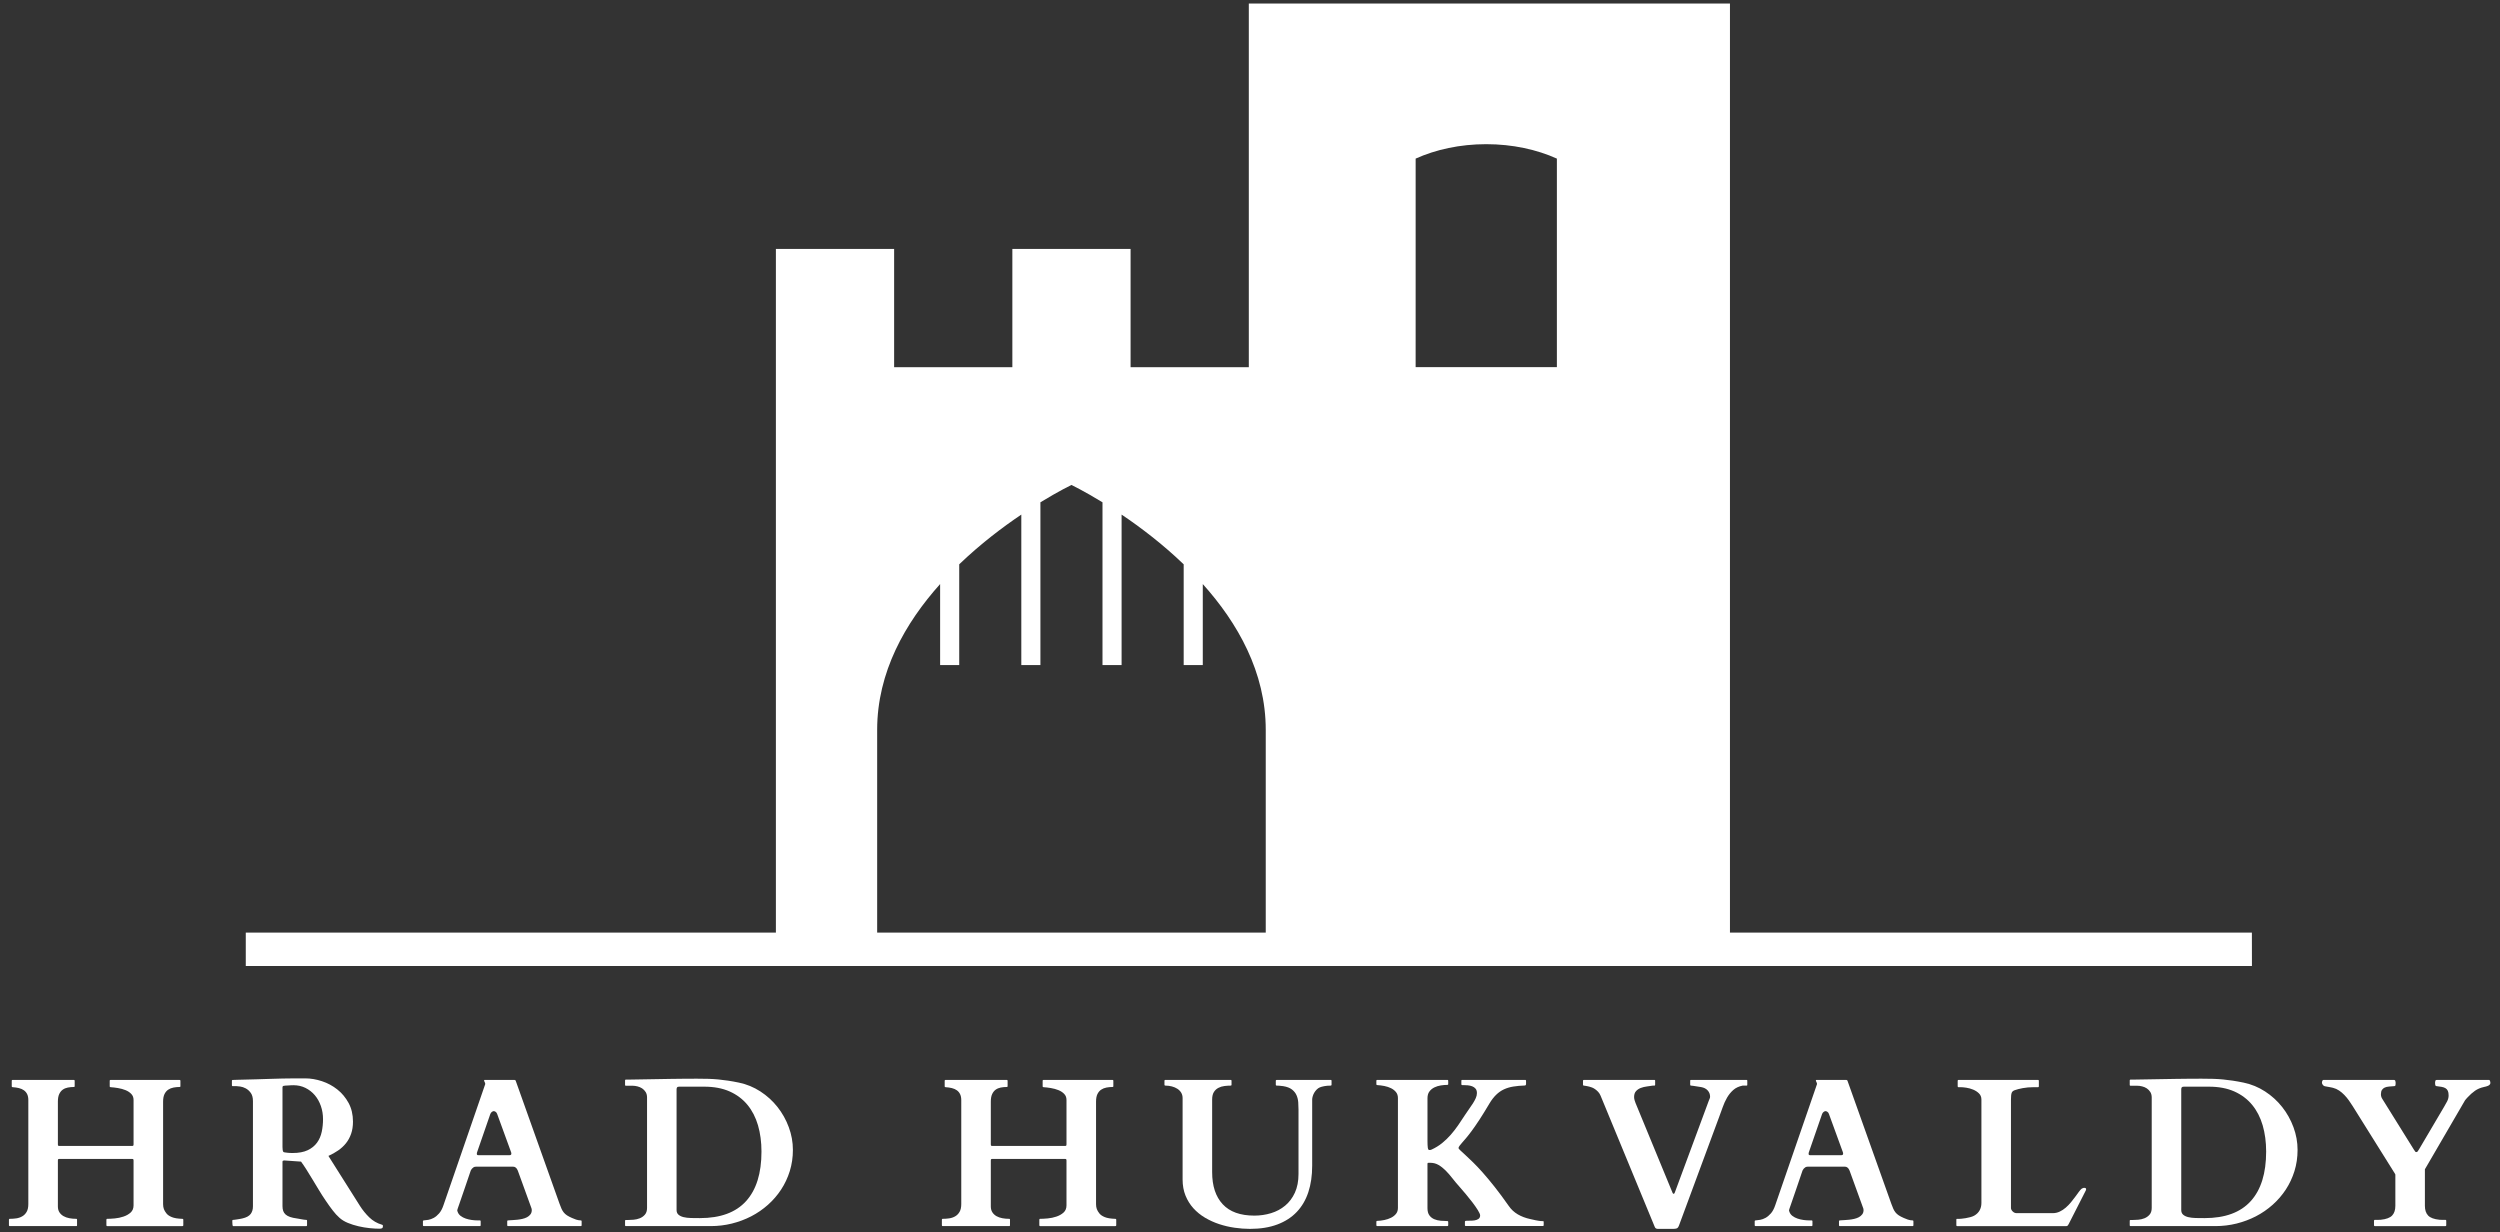 <?xml version="1.0" encoding="UTF-8"?>
<svg width="280" height="138" version="1.1" viewBox="0 0 280 138" xml:space="preserve" xmlns="http://www.w3.org/2000/svg"><rect x="0" y="0" width="280" height="138" fill="#333333" stroke="none"/><g transform="matrix(1.333 0 0 -1.333 0 138)"><g stroke-width="1.009"><g transform="matrix(.991 0 0 .991 14.431 1.266)"><path d="m0 0c-0.215 0.088-0.367 0.196-0.461 0.325-0.094 0.117-0.162 0.236-0.207 0.356-0.043 0.12-0.066 0.256-0.066 0.409v8.701c0 0.264 0.041 0.476 0.119 0.637 0.08 0.161 0.185 0.286 0.316 0.374 0.133 0.088 0.281 0.148 0.449 0.18 0.166 0.032 0.338 0.048 0.514 0.048 0.047 0 0.07 0.018 0.07 0.053v0.475c0 0.011-4e-3 0.026-0.013 0.044-8e-3 0.017-0.028 0.026-0.057 0.026h-5.863c-0.041 0-0.061-0.024-0.061-0.07v-0.475c0-0.047 0.024-0.07 0.071-0.07 0.193-0.012 0.404-0.037 0.632-0.075 0.229-0.038 0.44-0.097 0.637-0.176 0.195-0.079 0.359-0.186 0.488-0.321 0.129-0.134 0.194-0.304 0.194-0.509v-3.762c0-0.059-0.01-0.097-0.028-0.114-0.017-0.018-0.054-0.027-0.113-0.027h-6.135c-0.058 0-0.097 9e-3 -0.115 0.027-0.017 0.017-0.025 0.055-0.025 0.114v3.621c0 0.264 0.037 0.476 0.113 0.637s0.176 0.286 0.299 0.374 0.267 0.148 0.431 0.18c0.165 0.032 0.334 0.048 0.51 0.048 0.047 0 0.071 0.018 0.071 0.053v0.475c0 0.011-4e-3 0.026-0.014 0.044-8e-3 0.017-0.027 0.026-0.057 0.026h-5.203c-0.041 0-0.062-0.024-0.062-0.07v-0.475c0-0.047 0.023-0.07 0.07-0.07 0.199-0.012 0.381-0.038 0.545-0.079s0.305-0.104 0.422-0.189 0.209-0.195 0.273-0.33c0.065-0.135 0.096-0.302 0.096-0.501v-8.807c0-0.281-0.047-0.503-0.145-0.668-0.095-0.164-0.22-0.29-0.373-0.377-0.152-0.088-0.32-0.145-0.506-0.172-0.184-0.026-0.367-0.039-0.549-0.039-0.03 0-0.048-9e-3 -0.057-0.027-9e-3 -0.017-0.014-0.032-0.014-0.044v-0.474c0-0.012 5e-3 -0.027 0.014-0.044 9e-3 -0.018 0.027-0.027 0.057-0.027h5.643c0.029 0 0.047 9e-3 0.053 0.027 6e-3 0.017 8e-3 0.032 8e-3 0.044v0.474c0 0.012-2e-3 0.027-8e-3 0.044-6e-3 0.018-0.027 0.027-0.063 0.027-0.199 0-0.392 0.017-0.58 0.052-0.187 0.035-0.353 0.094-0.496 0.176-0.144 0.082-0.26 0.191-0.347 0.325-0.088 0.135-0.131 0.302-0.131 0.501v3.885c0 0.059 8e-3 0.097 0.025 0.114 0.018 0.018 0.057 0.027 0.115 0.027h6.135c0.059 0 0.096-9e-3 0.113-0.027 0.018-0.017 0.028-0.055 0.028-0.114v-3.797c0-0.258-0.084-0.461-0.25-0.611-0.168-0.149-0.369-0.263-0.608-0.342-0.236-0.08-0.482-0.131-0.734-0.154-0.252-0.024-0.465-0.035-0.641-0.035-0.029 0-0.049-9e-3 -0.056-0.027-0.01-0.017-0.014-0.032-0.014-0.044v-0.474c0-0.012 4e-3 -0.027 0.014-0.044 7e-3 -0.018 0.027-0.027 0.056-0.027h6.381c0.047 0 0.07 0.024 0.07 0.071v0.474c0 0.047-0.023 0.071-0.07 0.071-0.392 0.011-0.697 0.061-0.91 0.149" fill="#FFF"/></g><g transform="matrix(.991 0 0 .991 27.031 8.426)"><path d="m0 0c-0.073-0.346-0.206-0.652-0.399-0.918-0.194-0.267-0.457-0.479-0.791-0.638-0.334-0.158-0.759-0.237-1.275-0.237-0.187 0-0.334 7e-3 -0.439 0.022-0.106 0.015-0.185 0.025-0.238 0.031-0.064 6e-3 -0.107 0.028-0.128 0.066-0.02 0.038-0.033 0.08-0.039 0.127l-0.017 0.264v5.062c0 0.065 0.027 0.104 0.084 0.119 0.054 0.015 0.1 0.022 0.136 0.022 0.099 6e-3 0.176 0.01 0.233 0.013 0.055 3e-3 0.105 6e-3 0.148 9e-3 0.045 3e-3 0.09 6e-3 0.137 9e-3s0.111 4e-3 0.193 4e-3c0.37 0 0.708-0.076 1.016-0.228 0.307-0.153 0.57-0.358 0.791-0.616 0.219-0.257 0.391-0.562 0.514-0.914 0.123-0.351 0.184-0.723 0.184-1.116 0-0.375-0.037-0.735-0.11-1.081m5.094-7.866c-0.405 0.117-0.759 0.324-1.064 0.619-0.304 0.296-0.571 0.626-0.8 0.989l-2.663 4.219c0.299 0.135 0.576 0.29 0.831 0.466 0.254 0.176 0.475 0.379 0.659 0.611 0.185 0.231 0.33 0.498 0.435 0.799 0.106 0.302 0.158 0.646 0.158 1.033 0 0.598-0.125 1.125-0.373 1.582-0.25 0.457-0.569 0.84-0.959 1.147-0.389 0.308-0.824 0.541-1.304 0.699-0.481 0.158-0.952 0.237-1.415 0.237h-0.888c-0.322 0-0.667-4e-3 -1.033-0.013s-0.737-0.019-1.112-0.031-0.746-0.023-1.111-0.035c-0.367-0.012-0.711-0.02-1.033-0.026-0.223-6e-3 -0.396-0.011-0.519-0.013-0.123-3e-3 -0.216-6e-3 -0.281-9e-3 -0.064-3e-3 -0.107-5e-3 -0.128-5e-3h-0.039c-0.035-6e-3 -0.056-0.016-0.061-0.03-6e-3 -0.015-9e-3 -0.028-9e-3 -0.04v-0.387c0-0.011 4e-3 -0.026 0.013-0.044 8e-3 -0.017 0.028-0.026 0.057-0.026h0.334c0.053 0 0.154-0.01 0.303-0.031 0.15-0.02 0.304-0.073 0.467-0.158 0.16-0.085 0.302-0.212 0.425-0.382s0.185-0.402 0.185-0.695v-8.929c0-0.258-0.065-0.473-0.198-0.646-0.131-0.173-0.365-0.298-0.699-0.374-0.029-6e-3 -0.079-0.016-0.149-0.031-0.07-0.014-0.146-0.027-0.228-0.039s-0.162-0.024-0.238-0.035c-0.076-0.012-0.132-0.018-0.167-0.018s-0.055-0.01-0.061-0.031c-6e-3 -0.02-9e-3 -0.033-9e-3 -0.039v-0.106c0-0.07 4e-3 -0.146 0.014-0.228 7e-3 -0.082 0.027-0.123 0.056-0.123h6.197c0.029 0 0.047 9e-3 0.057 0.026 8e-3 0.018 0.013 0.032 0.013 0.044v0.387c0 0.011-3e-3 0.026-9e-3 0.044-6e-3 0.017-0.026 0.026-0.061 0.026-0.053 0-0.118 6e-3 -0.194 0.018-0.076 0.011-0.153 0.025-0.233 0.039-0.078 0.015-0.153 0.028-0.219 0.04-0.068 0.011-0.119 0.02-0.154 0.026-0.223 0.029-0.412 0.07-0.567 0.123-0.156 0.053-0.281 0.122-0.379 0.207-0.095 0.085-0.165 0.186-0.206 0.303s-0.061 0.255-0.061 0.413v3.744c0 0.035 3e-3 0.059 9e-3 0.07 5e-3 0.012 0.017 0.024 0.035 0.036 0.017 0.011 0.047 0.017 0.088 0.017h0.07l1.371-0.096c0.135-0.182 0.284-0.402 0.448-0.66 0.164-0.257 0.335-0.536 0.514-0.835 0.179-0.298 0.363-0.605 0.555-0.918 0.189-0.314 0.382-0.615 0.58-0.905 0.195-0.29 0.39-0.561 0.584-0.813 0.193-0.252 0.384-0.46 0.571-0.624 0.193-0.176 0.432-0.323 0.716-0.44s0.585-0.212 0.901-0.285c0.317-0.074 0.631-0.126 0.945-0.159 0.313-0.032 0.593-0.048 0.839-0.048 0.1 0 0.173 0.015 0.22 0.044s0.07 0.088 0.07 0.176c0 0.029-4e-3 0.054-0.012 0.074-0.01 0.021-0.037 0.037-0.084 0.049" fill="#FFF"/></g><g transform="matrix(.991 0 0 .991 42.933 6.505)"><path d="m0 0c-0.021-0.026-0.062-0.04-0.127-0.04h-2.637c-0.052 0-0.088 0.011-0.105 0.031-0.018 0.021-0.027 0.049-0.027 0.084 0 0.029 3e-3 0.058 9e-3 0.088 6e-3 0.029 0.015 0.058 0.027 0.087l1.107 3.2c0.029 0.076 0.073 0.136 0.132 0.18s0.111 0.066 0.158 0.066 0.1-0.019 0.158-0.057c0.059-0.038 0.103-0.098 0.132-0.181l1.169-3.208c0.012-0.029 0.021-0.055 0.026-0.079 6e-3 -0.023 9e-3 -0.049 9e-3 -0.079 0-0.035-0.01-0.066-0.031-0.092m5.92-5.568c-0.129 0-0.264 0.024-0.404 0.07-0.141 0.047-0.252 0.091-0.334 0.132-0.176 0.076-0.32 0.151-0.431 0.224-0.111 0.074-0.204 0.156-0.276 0.246-0.075 0.091-0.137 0.195-0.19 0.313-0.053 0.117-0.108 0.257-0.167 0.421l-3.718 10.433c-0.011 0.029-0.028 0.047-0.048 0.053-0.021 6e-3 -0.037 0.011-0.048 0.017h-2.549c-0.024 0-0.035-0.014-0.035-0.044 0-0.029 0.015-0.074 0.048-0.136 0.032-0.061 0.048-0.113 0.048-0.154 0-0.011-2e-3 -0.023-4e-3 -0.035-3e-3 -0.012-4e-3 -0.014-4e-3 -9e-3l-3.534-10.248c-0.099-0.293-0.222-0.523-0.369-0.69-0.146-0.167-0.298-0.293-0.452-0.378-0.156-0.084-0.308-0.14-0.457-0.167-0.15-0.026-0.28-0.042-0.392-0.048-0.046 0-0.07-0.023-0.07-0.07v-0.343c0-0.047 0.024-0.07 0.07-0.07h4.755c0.03 0 0.049 9e-3 0.057 0.026 0.01 0.018 0.014 0.032 0.014 0.044v0.343c0 0.012-4e-3 0.026-0.014 0.044-8e-3 0.017-0.027 0.026-0.057 0.026h-0.228c-0.135 0-0.289 0.012-0.461 0.035-0.174 0.024-0.342 0.063-0.506 0.119s-0.31 0.132-0.435 0.228c-0.126 0.097-0.212 0.219-0.259 0.365-6e-3 0.018-0.012 0.037-0.018 0.057-6e-3 0.021-9e-3 0.04-9e-3 0.057 6e-3 0.03 0.019 0.075 0.039 0.137 0.021 0.061 0.055 0.159 0.102 0.294s0.112 0.325 0.197 0.571c0.085 0.247 0.193 0.559 0.322 0.936 0.128 0.378 0.287 0.843 0.474 1.394 0 5e-3 0.01 0.029 0.03 0.07 0.021 0.041 0.049 0.082 0.084 0.123 0.036 0.041 0.08 0.079 0.132 0.114 0.053 0.035 0.117 0.053 0.194 0.053h3.172c0.071 0 0.13-0.018 0.18-0.053s0.091-0.075 0.123-0.119c0.032-0.043 0.056-0.086 0.07-0.127 0.015-0.041 0.026-0.067 0.032-0.079l1.151-3.173c0.012-0.047 0.018-0.088 0.018-0.123 0-0.146-0.038-0.269-0.115-0.369-0.076-0.1-0.172-0.18-0.29-0.242-0.117-0.061-0.248-0.108-0.391-0.14-0.144-0.033-0.285-0.056-0.426-0.071-0.141-0.014-0.271-0.025-0.391-0.031-0.121-5e-3 -0.212-0.011-0.277-0.017-0.012 0-0.029-2e-3 -0.053-4e-3 -0.023-3e-3 -0.047-5e-3 -0.07-5e-3 -0.029 0-0.049-9e-3 -0.057-0.026-9e-3 -0.018-0.013-0.032-0.013-0.044v-0.343c0-0.012 4e-3 -0.026 0.013-0.044 8e-3 -0.017 0.028-0.026 0.057-0.026h6.17c0.029 0 0.049 9e-3 0.057 0.026 9e-3 0.018 0.013 0.032 0.013 0.044v0.334c0 0.018-4e-3 0.035-0.013 0.053-8e-3 0.017-0.028 0.026-0.057 0.026" fill="#FFF"/></g><g transform="matrix(.991 0 0 .991 62.686 2.607)"><path d="m0 0c-0.869-0.961-2.175-1.441-3.915-1.441-0.264 0-0.516 3e-3 -0.756 8e-3 -0.24 6e-3 -0.45 0.031-0.628 0.075-0.18 0.044-0.323 0.113-0.431 0.207-0.109 0.093-0.163 0.225-0.163 0.395v10.222c0 0.082 0.015 0.142 0.044 0.18 0.03 0.038 0.088 0.057 0.176 0.057h2.127c0.826 0 1.542-0.135 2.15-0.404 0.605-0.27 1.109-0.648 1.511-1.134 0.401-0.486 0.699-1.066 0.897-1.74 0.195-0.674 0.294-1.415 0.294-2.224 0-1.84-0.435-3.24-1.306-4.201m2.664 7.98c-0.408 0.516-0.892 0.956-1.451 1.319-0.56 0.363-1.164 0.612-1.815 0.747-0.339 0.07-0.647 0.126-0.922 0.167-0.276 0.041-0.548 0.075-0.818 0.101-0.269 0.026-0.551 0.044-0.844 0.053-0.293 8e-3 -0.624 0.013-0.993 0.013-0.34 0-0.708-2e-3 -1.102-5e-3 -0.397-2e-3 -0.764-7e-3 -1.104-0.013l-3.612-0.061h-0.193c-0.036 0-0.056-0.01-0.062-0.031-6e-3 -0.02-9e-3 -0.034-9e-3 -0.04v-0.377c0-6e-3 3e-3 -0.02 9e-3 -0.04 6e-3 -0.021 0.026-0.031 0.062-0.031h0.562c0.129 0 0.267-0.017 0.413-0.053 0.147-0.035 0.279-0.092 0.401-0.171 0.119-0.079 0.218-0.182 0.298-0.308 0.078-0.125 0.119-0.279 0.119-0.461v-9.369c0-0.24-0.061-0.429-0.181-0.567s-0.265-0.24-0.435-0.308c-0.17-0.067-0.345-0.108-0.527-0.123-0.182-0.014-0.334-0.022-0.457-0.022h-0.193c-0.036 0-0.056-0.01-0.062-0.03-6e-3 -0.021-9e-3 -0.034-9e-3 -0.04v-0.378c0-6e-3 3e-3 -0.019 9e-3 -0.039 6e-3 -0.021 0.026-0.031 0.062-0.031h7.198c0.609 0 1.204 0.072 1.784 0.215 0.58 0.144 1.128 0.349 1.644 0.615 0.515 0.267 0.988 0.592 1.419 0.976 0.43 0.384 0.802 0.814 1.116 1.292 0.313 0.478 0.558 0.999 0.734 1.564 0.176 0.566 0.264 1.165 0.264 1.798 0 0.656-0.116 1.298-0.348 1.925-0.231 0.627-0.551 1.198-0.957 1.713" fill="#FFF"/></g><g transform="matrix(.991 0 0 .991 92.817 1.266)"><path d="m0 0c-0.214 0.088-0.367 0.196-0.461 0.325-0.094 0.117-0.162 0.236-0.207 0.356-0.043 0.12-0.065 0.256-0.065 0.409v8.701c0 0.264 0.04 0.476 0.118 0.637 0.08 0.161 0.185 0.286 0.316 0.374 0.133 0.088 0.281 0.148 0.449 0.18 0.166 0.032 0.338 0.048 0.514 0.048 0.047 0 0.07 0.018 0.07 0.053v0.475c0 0.011-4e-3 0.026-0.013 0.044-8e-3 0.017-0.028 0.026-0.057 0.026h-5.862c-0.041 0-0.062-0.024-0.062-0.07v-0.475c0-0.047 0.024-0.07 0.071-0.07 0.193-0.012 0.404-0.037 0.632-0.075 0.229-0.038 0.441-0.097 0.637-0.176s0.359-0.186 0.488-0.321c0.129-0.134 0.194-0.304 0.194-0.509v-3.762c0-0.059-9e-3 -0.097-0.027-0.114-0.017-0.018-0.055-0.027-0.114-0.027h-6.135c-0.058 0-0.096 9e-3 -0.114 0.027-0.018 0.017-0.026 0.055-0.026 0.114v3.621c0 0.264 0.038 0.476 0.114 0.637s0.176 0.286 0.299 0.374 0.266 0.148 0.43 0.18c0.165 0.032 0.334 0.048 0.51 0.048 0.047 0 0.071 0.018 0.071 0.053v0.475c0 0.011-4e-3 0.026-0.014 0.044-8e-3 0.017-0.027 0.026-0.057 0.026h-5.203c-0.041 0-0.061-0.024-0.061-0.07v-0.475c0-0.047 0.023-0.07 0.07-0.07 0.199-0.012 0.381-0.038 0.545-0.079s0.304-0.104 0.422-0.189c0.117-0.085 0.208-0.195 0.272-0.33 0.065-0.135 0.097-0.302 0.097-0.501v-8.807c0-0.281-0.048-0.503-0.146-0.668-0.095-0.164-0.22-0.29-0.373-0.377-0.152-0.088-0.32-0.145-0.506-0.172-0.183-0.026-0.367-0.039-0.548-0.039-0.03 0-0.049-9e-3 -0.057-0.027-0.01-0.017-0.014-0.032-0.014-0.044v-0.474c0-0.012 4e-3 -0.027 0.014-0.044 8e-3 -0.018 0.027-0.027 0.057-0.027h5.642c0.029 0 0.047 9e-3 0.053 0.027 6e-3 0.017 9e-3 0.032 9e-3 0.044v0.474c0 0.012-3e-3 0.027-9e-3 0.044-6e-3 0.018-0.026 0.027-0.062 0.027-0.199 0-0.392 0.017-0.58 0.052-0.187 0.035-0.353 0.094-0.497 0.176-0.143 0.082-0.259 0.191-0.346 0.325-0.088 0.135-0.132 0.302-0.132 0.501v3.885c0 0.059 8e-3 0.097 0.026 0.114 0.018 0.018 0.056 0.027 0.114 0.027h6.135c0.059 0 0.097-9e-3 0.114-0.027 0.018-0.017 0.027-0.055 0.027-0.114v-3.797c0-0.258-0.084-0.461-0.25-0.611-0.168-0.149-0.369-0.263-0.608-0.342-0.236-0.08-0.481-0.131-0.733-0.154-0.252-0.024-0.466-0.035-0.642-0.035-0.029 0-0.049-9e-3 -0.056-0.027-0.01-0.017-0.014-0.032-0.014-0.044v-0.474c0-0.012 4e-3 -0.027 0.014-0.044 7e-3 -0.018 0.027-0.027 0.056-0.027h6.381c0.047 0 0.07 0.024 0.07 0.071v0.474c0 0.047-0.023 0.071-0.07 0.071-0.392 0.011-0.696 0.061-0.91 0.149" fill="#FFF"/></g><g transform="matrix(.991 0 0 .991 111.81 12.79)"><path d="m0 0h-4.588c-0.047 0-0.07-0.023-0.07-0.07v-0.343c0-0.047 0.023-0.07 0.07-0.07 0.029 0 0.092-2e-3 0.19-5e-3 0.095-3e-3 0.217-0.016 0.364-0.039 0.322-0.053 0.571-0.148 0.747-0.286s0.305-0.3 0.387-0.488c0.082-0.187 0.129-0.386 0.144-0.597s0.023-0.416 0.023-0.616v-5.458c0-0.615-0.103-1.145-0.308-1.591-0.205-0.445-0.48-0.811-0.826-1.098s-0.744-0.5-1.195-0.637c-0.452-0.138-0.923-0.207-1.416-0.207-1.189 0-2.083 0.321-2.68 0.963-0.598 0.641-0.897 1.548-0.897 2.72v6.161c0 0.264 0.049 0.473 0.145 0.628 0.097 0.156 0.222 0.274 0.379 0.356 0.154 0.082 0.324 0.135 0.51 0.158 0.183 0.024 0.364 0.036 0.54 0.036 0.029 0 0.047 8e-3 0.057 0.026 8e-3 0.018 0.013 0.032 0.013 0.044v0.343c0 0.011-5e-3 0.026-0.013 0.044-0.01 0.017-0.028 0.026-0.057 0.026h-5.555c-0.041 0-0.062-0.023-0.062-0.07v-0.343c0-0.047 0.024-0.07 0.071-0.07 0.199 0 0.386-0.024 0.562-0.071s0.331-0.114 0.466-0.202 0.241-0.198 0.321-0.329c0.078-0.132 0.118-0.283 0.118-0.453v-6.9c0-0.509 0.082-0.966 0.247-1.371 0.164-0.404 0.386-0.761 0.667-1.072 0.282-0.31 0.61-0.577 0.985-0.8 0.375-0.222 0.774-0.404 1.2-0.545 0.424-0.14 0.861-0.243 1.309-0.307 0.449-0.065 0.883-0.097 1.305-0.097 0.885 0 1.659 0.125 2.321 0.374s1.211 0.603 1.647 1.063c0.437 0.46 0.764 1.02 0.981 1.679 0.216 0.659 0.325 1.402 0.325 2.228v5.625c0 0.076 0.014 0.165 0.044 0.268 0.029 0.102 0.071 0.202 0.127 0.299 0.055 0.096 0.125 0.187 0.207 0.272s0.173 0.148 0.272 0.189c0.082 0.035 0.203 0.069 0.364 0.101 0.162 0.032 0.348 0.049 0.559 0.049 0.023 0 0.041 8e-3 0.053 0.026 0.011 0.018 0.017 0.032 0.017 0.044v0.343c0 0.011-4e-3 0.026-0.013 0.044-8e-3 0.017-0.028 0.026-0.057 0.026" fill="#FFF"/></g></g><path d="m129.63 0.926c-0.052 0-0.101 9.9106e-4 -0.144 0.004-0.044 0.003-0.1 0.009-0.169 0.018-0.07 0.009-0.163 0.025-0.279 0.048-0.116 0.024-0.273 0.058-0.47 0.105-0.384 0.081-0.729 0.212-1.037 0.391-0.308 0.18-0.564 0.418-0.767 0.715-0.423 0.604-0.819 1.137-1.184 1.599s-0.7 0.862-1.002 1.202c-0.301 0.339-0.572 0.625-0.81 0.857-0.238 0.233-0.443 0.427-0.614 0.584-0.171 0.157-0.309 0.283-0.413 0.38-0.105 0.095-0.171 0.172-0.2 0.23 0.011 0.064 0.042 0.13 0.091 0.196 0.049 0.067 0.119 0.152 0.208 0.253 0.09 0.102 0.203 0.231 0.336 0.388 0.134 0.157 0.294 0.363 0.484 0.618 0.188 0.256 0.405 0.569 0.649 0.941 0.244 0.372 0.519 0.82 0.828 1.342 0.179 0.302 0.37 0.55 0.571 0.744 0.199 0.195 0.419 0.348 0.657 0.458s0.5 0.188 0.789 0.235c0.286 0.047 0.608 0.075 0.962 0.087 0.035 0 0.06 0.013 0.078 0.04 0.017 0.026 0.026 0.048 0.026 0.065v0.295c0 0.012-4e-3 0.027-0.013 0.044-8e-3 0.018-0.028 0.027-0.057 0.027h-5.296c-0.035 0-0.056-0.009-0.06-0.027-6e-3 -0.017-9e-3 -0.032-9e-3 -0.044v-0.295c0-0.012 4e-3 -0.027 0.013-0.044 8e-3 -0.018 0.028-0.027 0.057-0.027h0.087c0.116 0 0.241-0.006 0.375-0.017 0.134-0.012 0.259-0.04 0.375-0.083 0.116-0.044 0.212-0.11 0.287-0.2 0.075-0.09 0.113-0.213 0.113-0.371 0-0.139-0.032-0.279-0.096-0.422-0.063-0.142-0.144-0.288-0.239-0.44-0.096-0.151-0.202-0.306-0.318-0.466-0.116-0.16-0.227-0.321-0.331-0.484-0.191-0.295-0.386-0.586-0.58-0.871-0.194-0.284-0.403-0.554-0.627-0.81-0.223-0.256-0.467-0.491-0.731-0.706-0.265-0.215-0.561-0.397-0.892-0.549-0.03-0.017-0.06-0.027-0.091-0.03-0.033-0.003-0.066-0.005-0.101-0.005-0.063 0-0.104 0.067-0.122 0.2-0.017 0.134-0.026 0.323-0.026 0.567v3.58c0 0.238 0.054 0.43 0.166 0.575 0.11 0.146 0.25 0.259 0.418 0.34 0.168 0.081 0.349 0.137 0.543 0.166 0.195 0.029 0.377 0.044 0.545 0.044 0.047 0 0.07 0.017 0.07 0.053v0.295c0 0.012-5e-3 0.027-0.013 0.044-0.01 0.018-0.028 0.027-0.058 0.027h-5.906c-0.041 0-0.06-0.024-0.06-0.07v-0.295c0-0.047 0.023-0.07 0.069-0.07 0.197-0.011 0.398-0.038 0.606-0.078 0.205-0.041 0.393-0.103 0.562-0.187s0.305-0.193 0.414-0.326c0.106-0.134 0.161-0.299 0.161-0.497v-9.234c0-0.197-0.054-0.363-0.161-0.497-0.109-0.134-0.246-0.242-0.414-0.326-0.168-0.084-0.357-0.149-0.562-0.192-0.207-0.044-0.408-0.068-0.606-0.073-0.047 0-0.069-0.024-0.069-0.07v-0.296c0-0.046 0.02-0.069 0.06-0.069h5.906c0.03 0 0.048 0.009 0.058 0.026 8e-3 0.018 0.013 0.033 0.013 0.044v0.279c0 0.011-5e-3 0.026-0.013 0.044-0.01 0.017-0.028 0.026-0.058 0.026-0.174 0-0.36 0.009-0.557 0.026-0.197 0.018-0.379 0.061-0.545 0.131-0.165 0.07-0.302 0.177-0.408 0.322-0.109 0.146-0.162 0.349-0.162 0.61v3.684c0 0.041 3e-3 0.071 9e-3 0.092 5e-3 0.02 0.032 0.03 0.078 0.03h0.166c0.244 0 0.47-0.06 0.679-0.182 0.209-0.122 0.409-0.28 0.602-0.475 0.191-0.194 0.378-0.409 0.562-0.645 0.182-0.235 0.376-0.466 0.579-0.692 0.168-0.192 0.352-0.406 0.554-0.645 0.199-0.238 0.387-0.472 0.561-0.701 0.174-0.23 0.32-0.44 0.439-0.631 0.119-0.192 0.185-0.337 0.197-0.436 0-0.145-0.05-0.25-0.149-0.313-0.098-0.064-0.213-0.105-0.344-0.122-0.13-0.018-0.265-0.025-0.401-0.022-0.136 0.003-0.242-0.002-0.317-0.013-0.047-0.006-0.069-0.03-0.069-0.07v-0.296c0-0.046 0.023-0.069 0.069-0.069h6.481c0.047 0 0.069 0.024 0.069 0.069v0.279c0 0.011-4e-3 0.026-0.013 0.044-8e-3 0.017-0.028 0.026-0.057 0.026" fill="#FFF"/><g stroke-width="1.009"><g transform="matrix(.991 0 0 .991 146.74 12.79)"><path d="m0 0h-4.702c-0.035 0-0.056-9e-3 -0.062-0.026-6e-3 -0.018-8e-3 -0.033-8e-3 -0.044v-0.343c0-0.047 0.023-0.07 0.07-0.07 0.035 0 0.094-6e-3 0.176-0.018s0.167-0.025 0.255-0.04c0.087-0.014 0.171-0.027 0.25-0.039 0.08-0.012 0.136-0.021 0.171-0.026 0.241-0.041 0.428-0.137 0.563-0.286 0.135-0.15 0.202-0.327 0.202-0.532 0-0.058-0.013-0.116-0.04-0.171-0.025-0.056-0.051-0.116-0.074-0.18l-2.883-7.788c-0.023-0.064-0.056-0.096-0.097-0.096-0.011 0-0.023 6e-3 -0.035 0.017-0.012 0.012-0.022 0.022-0.03 0.031-0.01 9e-3 -0.017 0.022-0.023 0.04l-3.137 7.611c-0.03 0.064-0.057 0.147-0.084 0.246-0.026 0.1-0.039 0.188-0.039 0.264 0 0.211 0.053 0.376 0.162 0.496 0.108 0.121 0.243 0.211 0.404 0.273 0.161 0.061 0.334 0.104 0.52 0.127 0.183 0.024 0.349 0.047 0.496 0.071h0.132c0.029 0 0.047 8e-3 0.057 0.026 8e-3 0.018 0.013 0.032 0.013 0.044v0.343c0 0.017-3e-3 0.033-9e-3 0.048s-0.026 0.022-0.061 0.022h-5.977c-0.047 0-0.07-0.023-0.07-0.07v-0.343c0-0.047 0.023-0.07 0.07-0.07 6e-3 0 0.029-3e-3 0.07-9e-3s0.086-0.013 0.136-0.022 0.102-0.019 0.154-0.031c0.053-0.012 0.1-0.023 0.141-0.035 0.053-0.012 0.12-0.034 0.202-0.066s0.167-0.079 0.255-0.141c0.088-0.061 0.174-0.137 0.26-0.228 0.084-0.091 0.153-0.201 0.206-0.33l4.579-11.092c0.041-0.128 0.132-0.193 0.272-0.193h1.292c0.135 0 0.241 0.015 0.317 0.044s0.14 0.117 0.193 0.264l3.401 9.193c0.1 0.264 0.2 0.538 0.299 0.822 0.1 0.284 0.221 0.551 0.365 0.8 0.143 0.249 0.319 0.465 0.527 0.65s0.474 0.309 0.796 0.374h0.325c0.035 0 0.056 7e-3 0.062 0.022 5e-3 0.014 8e-3 0.03 8e-3 0.048v0.343c0 0.011-3e-3 0.026-8e-3 0.044-6e-3 0.017-0.027 0.026-0.062 0.026" fill="#FFF"/></g><g transform="matrix(.991 0 0 .991 154.83 6.505)"><path d="m0 0c-0.021-0.026-0.062-0.04-0.127-0.04h-2.637c-0.052 0-0.088 0.011-0.105 0.031-0.018 0.021-0.027 0.049-0.027 0.084 0 0.029 3e-3 0.058 9e-3 0.088 6e-3 0.029 0.015 0.058 0.027 0.087l1.107 3.2c0.029 0.076 0.073 0.136 0.132 0.18s0.111 0.066 0.158 0.066 0.1-0.019 0.158-0.057c0.059-0.038 0.103-0.098 0.132-0.181l1.169-3.208c0.012-0.029 0.021-0.055 0.026-0.079 6e-3 -0.023 9e-3 -0.049 9e-3 -0.079 0-0.035-0.01-0.066-0.031-0.092m5.92-5.568c-0.129 0-0.264 0.024-0.404 0.07-0.141 0.047-0.252 0.091-0.334 0.132-0.176 0.076-0.32 0.151-0.431 0.224-0.111 0.074-0.204 0.156-0.276 0.246-0.075 0.091-0.137 0.195-0.19 0.313-0.053 0.117-0.108 0.257-0.167 0.421l-3.718 10.433c-0.011 0.029-0.028 0.047-0.048 0.053-0.021 6e-3 -0.037 0.011-0.048 0.017h-2.549c-0.024 0-0.035-0.014-0.035-0.044 0-0.029 0.015-0.074 0.048-0.136 0.032-0.061 0.048-0.113 0.048-0.154 0-0.011-2e-3 -0.023-4e-3 -0.035-3e-3 -0.012-4e-3 -0.014-4e-3 -9e-3l-3.534-10.248c-0.099-0.293-0.222-0.523-0.369-0.69-0.146-0.167-0.298-0.293-0.452-0.378-0.156-0.084-0.308-0.14-0.457-0.167-0.15-0.026-0.28-0.042-0.392-0.048-0.046 0-0.07-0.023-0.07-0.07v-0.343c0-0.047 0.024-0.07 0.07-0.07h4.755c0.03 0 0.049 9e-3 0.057 0.026 0.01 0.018 0.014 0.032 0.014 0.044v0.343c0 0.012-4e-3 0.026-0.014 0.044-8e-3 0.017-0.027 0.026-0.057 0.026h-0.228c-0.135 0-0.289 0.012-0.461 0.035-0.174 0.024-0.342 0.063-0.506 0.119s-0.31 0.132-0.435 0.228c-0.126 0.097-0.212 0.219-0.259 0.365-6e-3 0.018-0.012 0.037-0.018 0.057-6e-3 0.021-9e-3 0.04-9e-3 0.057 6e-3 0.03 0.019 0.075 0.039 0.137 0.021 0.061 0.055 0.159 0.102 0.294s0.112 0.325 0.197 0.571c0.085 0.247 0.193 0.559 0.322 0.936 0.128 0.378 0.287 0.843 0.474 1.394 0 5e-3 0.01 0.029 0.03 0.07 0.021 0.041 0.049 0.082 0.084 0.123 0.036 0.041 0.08 0.079 0.132 0.114 0.053 0.035 0.117 0.053 0.194 0.053h3.172c0.071 0 0.13-0.018 0.18-0.053s0.091-0.075 0.123-0.119c0.032-0.043 0.056-0.086 0.07-0.127 0.015-0.041 0.026-0.067 0.032-0.079l1.151-3.173c0.012-0.047 0.018-0.088 0.018-0.123 0-0.146-0.038-0.269-0.115-0.369-0.076-0.1-0.172-0.18-0.29-0.242-0.117-0.061-0.248-0.108-0.391-0.14-0.144-0.033-0.285-0.056-0.426-0.071-0.141-0.014-0.271-0.025-0.391-0.031-0.121-5e-3 -0.212-0.011-0.277-0.017-0.012 0-0.029-2e-3 -0.053-4e-3 -0.023-3e-3 -0.047-5e-3 -0.07-5e-3 -0.029 0-0.049-9e-3 -0.057-0.026-9e-3 -0.018-0.013-0.032-0.013-0.044v-0.343c0-0.012 4e-3 -0.026 0.013-0.044 8e-3 -0.017 0.028-0.026 0.057-0.026h6.17c0.029 0 0.049 9e-3 0.057 0.026 9e-3 0.018 0.013 0.032 0.013 0.044v0.334c0 0.018-4e-3 0.035-0.013 0.053-8e-3 0.017-0.028 0.026-0.057 0.026" fill="#FFF"/></g><g transform="matrix(.991 0 0 .991 175.13 3.722)"><path d="m0 0c-0.053 0-0.099-9e-3 -0.136-0.026-0.039-0.018-0.072-0.036-0.101-0.053-0.065-0.053-0.141-0.139-0.229-0.259s-0.187-0.257-0.299-0.409c-0.111-0.152-0.234-0.311-0.369-0.475s-0.281-0.315-0.439-0.452c-0.158-0.138-0.33-0.251-0.514-0.339-0.185-0.088-0.38-0.132-0.585-0.132h-3.076c-0.117 0-0.223 0.044-0.316 0.132-0.094 0.088-0.147 0.182-0.159 0.282v9.219c0 0.264 0.019 0.45 0.058 0.558 0.037 0.109 0.124 0.186 0.259 0.233 0.176 0.065 0.404 0.123 0.685 0.176 0.282 0.053 0.586 0.079 0.914 0.079h0.378c0.03 0 0.049 9e-3 0.057 0.027 0.01 0.017 0.014 0.032 0.014 0.043v0.475c0 0.012-4e-3 0.026-0.014 0.044-8e-3 0.018-0.027 0.026-0.057 0.026h-6.741c-0.029 0-0.048-8e-3 -0.058-0.026-7e-3 -0.018-0.012-0.032-0.012-0.044v-0.475c0-5e-3 5e-3 -0.019 0.012-0.039 0.01-0.021 0.029-0.031 0.058-0.031h0.193c0.118 0 0.274-0.014 0.47-0.044 0.196-0.029 0.39-0.083 0.58-0.162 0.191-0.079 0.355-0.186 0.492-0.321 0.138-0.135 0.207-0.308 0.207-0.519v-8.771c0-0.229-0.049-0.435-0.149-0.62-0.1-0.184-0.252-0.335-0.457-0.452-0.094-0.053-0.208-0.097-0.343-0.132s-0.265-0.063-0.39-0.084c-0.127-0.02-0.239-0.035-0.334-0.044-0.098-9e-3 -0.155-0.013-0.172-0.013h-0.211c-0.035 0-0.056-9e-3 -0.062-0.026-6e-3 -0.018-8e-3 -0.033-8e-3 -0.044v-0.475c0-0.012 3e-3 -0.026 0.013-0.044 8e-3 -0.017 0.028-0.026 0.057-0.026h9.263c0.042 0 0.077 0.014 0.106 0.044 0.029 0.029 0.056 0.067 0.079 0.114l1.459 2.865c0.018 0.035 0.026 0.071 0.026 0.106 0 0.076-0.049 0.114-0.149 0.114" fill="#FFF"/></g><g transform="matrix(.991 0 0 .991 189.11 2.607)"><path d="m0 0c-0.869-0.961-2.175-1.441-3.915-1.441-0.264 0-0.516 3e-3 -0.756 8e-3 -0.24 6e-3 -0.45 0.031-0.628 0.075-0.18 0.044-0.323 0.113-0.431 0.207-0.109 0.093-0.163 0.225-0.163 0.395v10.222c0 0.082 0.015 0.142 0.044 0.18 0.03 0.038 0.088 0.057 0.176 0.057h2.127c0.826 0 1.542-0.135 2.15-0.404 0.605-0.27 1.109-0.648 1.511-1.134 0.401-0.486 0.699-1.066 0.897-1.74 0.195-0.674 0.294-1.415 0.294-2.224 0-1.84-0.435-3.24-1.306-4.201m2.664 7.98c-0.408 0.516-0.892 0.956-1.451 1.319-0.56 0.363-1.164 0.612-1.815 0.747-0.339 0.07-0.647 0.126-0.922 0.167-0.276 0.041-0.548 0.075-0.818 0.101-0.269 0.026-0.551 0.044-0.844 0.053-0.293 8e-3 -0.624 0.013-0.993 0.013-0.34 0-0.708-2e-3 -1.102-5e-3 -0.397-2e-3 -0.764-7e-3 -1.104-0.013l-3.612-0.061h-0.193c-0.036 0-0.056-0.01-0.062-0.031-6e-3 -0.02-9e-3 -0.034-9e-3 -0.04v-0.377c0-6e-3 3e-3 -0.02 9e-3 -0.04 6e-3 -0.021 0.026-0.031 0.062-0.031h0.562c0.129 0 0.267-0.017 0.413-0.053 0.147-0.035 0.279-0.092 0.401-0.171 0.119-0.079 0.218-0.182 0.298-0.308 0.078-0.125 0.119-0.279 0.119-0.461v-9.369c0-0.24-0.061-0.429-0.181-0.567s-0.265-0.24-0.435-0.308c-0.17-0.067-0.345-0.108-0.527-0.123-0.182-0.014-0.334-0.022-0.457-0.022h-0.193c-0.036 0-0.056-0.01-0.062-0.03-6e-3 -0.021-9e-3 -0.034-9e-3 -0.04v-0.378c0-6e-3 3e-3 -0.019 9e-3 -0.039 6e-3 -0.021 0.026-0.031 0.062-0.031h7.198c0.609 0 1.204 0.072 1.784 0.215 0.58 0.144 1.128 0.349 1.644 0.615 0.515 0.267 0.988 0.592 1.419 0.976 0.43 0.384 0.802 0.814 1.116 1.292 0.313 0.478 0.558 0.999 0.734 1.564 0.176 0.566 0.264 1.165 0.264 1.798 0 0.656-0.116 1.298-0.348 1.925-0.231 0.627-0.551 1.198-0.957 1.713" fill="#FFF"/></g><g transform="matrix(.991 0 0 .991 209.22 12.689)"><path d="m0 0c-0.018 0.067-0.05 0.101-0.097 0.101h-4.421c-0.07 0-0.113-0.031-0.127-0.092-0.015-0.062-0.022-0.113-0.022-0.154 0-0.053 6e-3 -0.111 0.018-0.176 0.011-0.064 0.049-0.099 0.114-0.105 0.164-0.018 0.308-0.038 0.435-0.062 0.125-0.023 0.233-0.061 0.321-0.114s0.154-0.127 0.197-0.224c0.045-0.097 0.066-0.227 0.066-0.391 0-0.17-0.043-0.337-0.127-0.501-0.086-0.164-0.169-0.314-0.251-0.449l-2.118-3.594c-0.047-0.076-0.087-0.138-0.119-0.185s-0.068-0.07-0.109-0.07c-0.047 0-0.081 0.012-0.102 0.035-0.02 0.023-0.062 0.085-0.127 0.185l-2.68 4.306c-0.071 0.112-0.106 0.238-0.106 0.378 0 0.158 0.029 0.281 0.088 0.369s0.138 0.154 0.237 0.198c0.1 0.044 0.22 0.072 0.361 0.084 0.14 0.011 0.29 0.023 0.448 0.035 0.058 0 0.092 0.032 0.101 0.096 8e-3 0.065 0.013 0.126 0.013 0.185 0 0.047-9e-3 0.1-0.026 0.158-0.018 0.059-0.059 0.088-0.123 0.088h-5.968c-0.029 0-0.053-0.01-0.07-0.031-0.018-0.02-0.031-0.044-0.04-0.07-8e-3 -0.026-0.015-0.054-0.018-0.083-3e-3 -0.03-4e-3 -0.05-4e-3 -0.062 0-0.053 0.027-0.113 0.079-0.18 0.053-0.068 0.109-0.104 0.167-0.11 0.03-6e-3 0.076-0.015 0.141-0.026 0.064-0.012 0.132-0.024 0.202-0.036 0.07-0.011 0.138-0.024 0.202-0.039 0.065-0.015 0.111-0.025 0.141-0.031 0.187-0.047 0.361-0.124 0.523-0.233 0.16-0.108 0.31-0.234 0.447-0.378 0.138-0.143 0.264-0.296 0.379-0.457 0.114-0.161 0.221-0.321 0.321-0.479l3.594-5.748c0.018-0.023 0.027-0.053 0.027-0.088v-2.628c0-0.351-0.091-0.624-0.273-0.817-0.181-0.193-0.504-0.313-0.966-0.36-0.065-6e-3 -0.149-9e-3 -0.251-9e-3h-0.25c-0.03 0-0.049-9e-3 -0.057-0.027-0.01-0.017-0.014-0.032-0.014-0.043v-0.387c0-0.012 4e-3 -0.027 0.014-0.044 8e-3 -0.018 0.027-0.027 0.057-0.027h5.985c0.029 0 0.048 9e-3 0.058 0.027 7e-3 0.017 0.012 0.032 0.012 0.044v0.387c0 0.011-5e-3 0.026-0.012 0.043-0.01 0.018-0.029 0.027-0.058 0.027h-0.255c-0.1 0-0.182 3e-3 -0.246 9e-3 -0.463 0.047-0.785 0.167-0.967 0.36-0.181 0.193-0.272 0.466-0.272 0.817v3.103l3.401 5.845c6e-3 0.011 0.036 0.049 0.092 0.114 0.056 0.064 0.098 0.111 0.128 0.141 0.205 0.222 0.414 0.408 0.628 0.558 0.214 0.149 0.467 0.256 0.76 0.32 0.053 0.012 0.111 0.025 0.171 0.04 0.063 0.015 0.12 0.035 0.176 0.061 0.056 0.027 0.103 0.061 0.141 0.102s0.057 0.09 0.057 0.149c0 0.029-8e-3 0.078-0.026 0.145" fill="#FFF"/></g></g><path d="m73.7 25.17v17.033c0 4.85 2.364 8.986 5.29 12.25v-6.809h1.605v8.467c1.774 1.704 3.625 3.107 5.217 4.178v-12.645h1.605v13.678c1.561 0.954 2.608 1.458 2.608 1.458s1.048-0.503 2.608-1.458v-13.678h1.605v12.646c1.592-1.072 3.443-2.475 5.217-4.179v-8.467h1.605v6.809c2.927-3.264 5.29-7.4 5.29-12.25v-17.033zm45.244 54.117v10.913c1.683 0.759 3.722 1.212 5.933 1.212 2.211 0 4.251-0.453 5.934-1.212v-17.523h-11.868zm70.262-54.117h-43.853v78.058h-40.426v-30.554h-9.934v9.934h-9.934v-9.934h-9.934v9.934h-9.934v-57.438h-44.541v-2.81h168.56z" fill="#FFF"/></g></svg>
